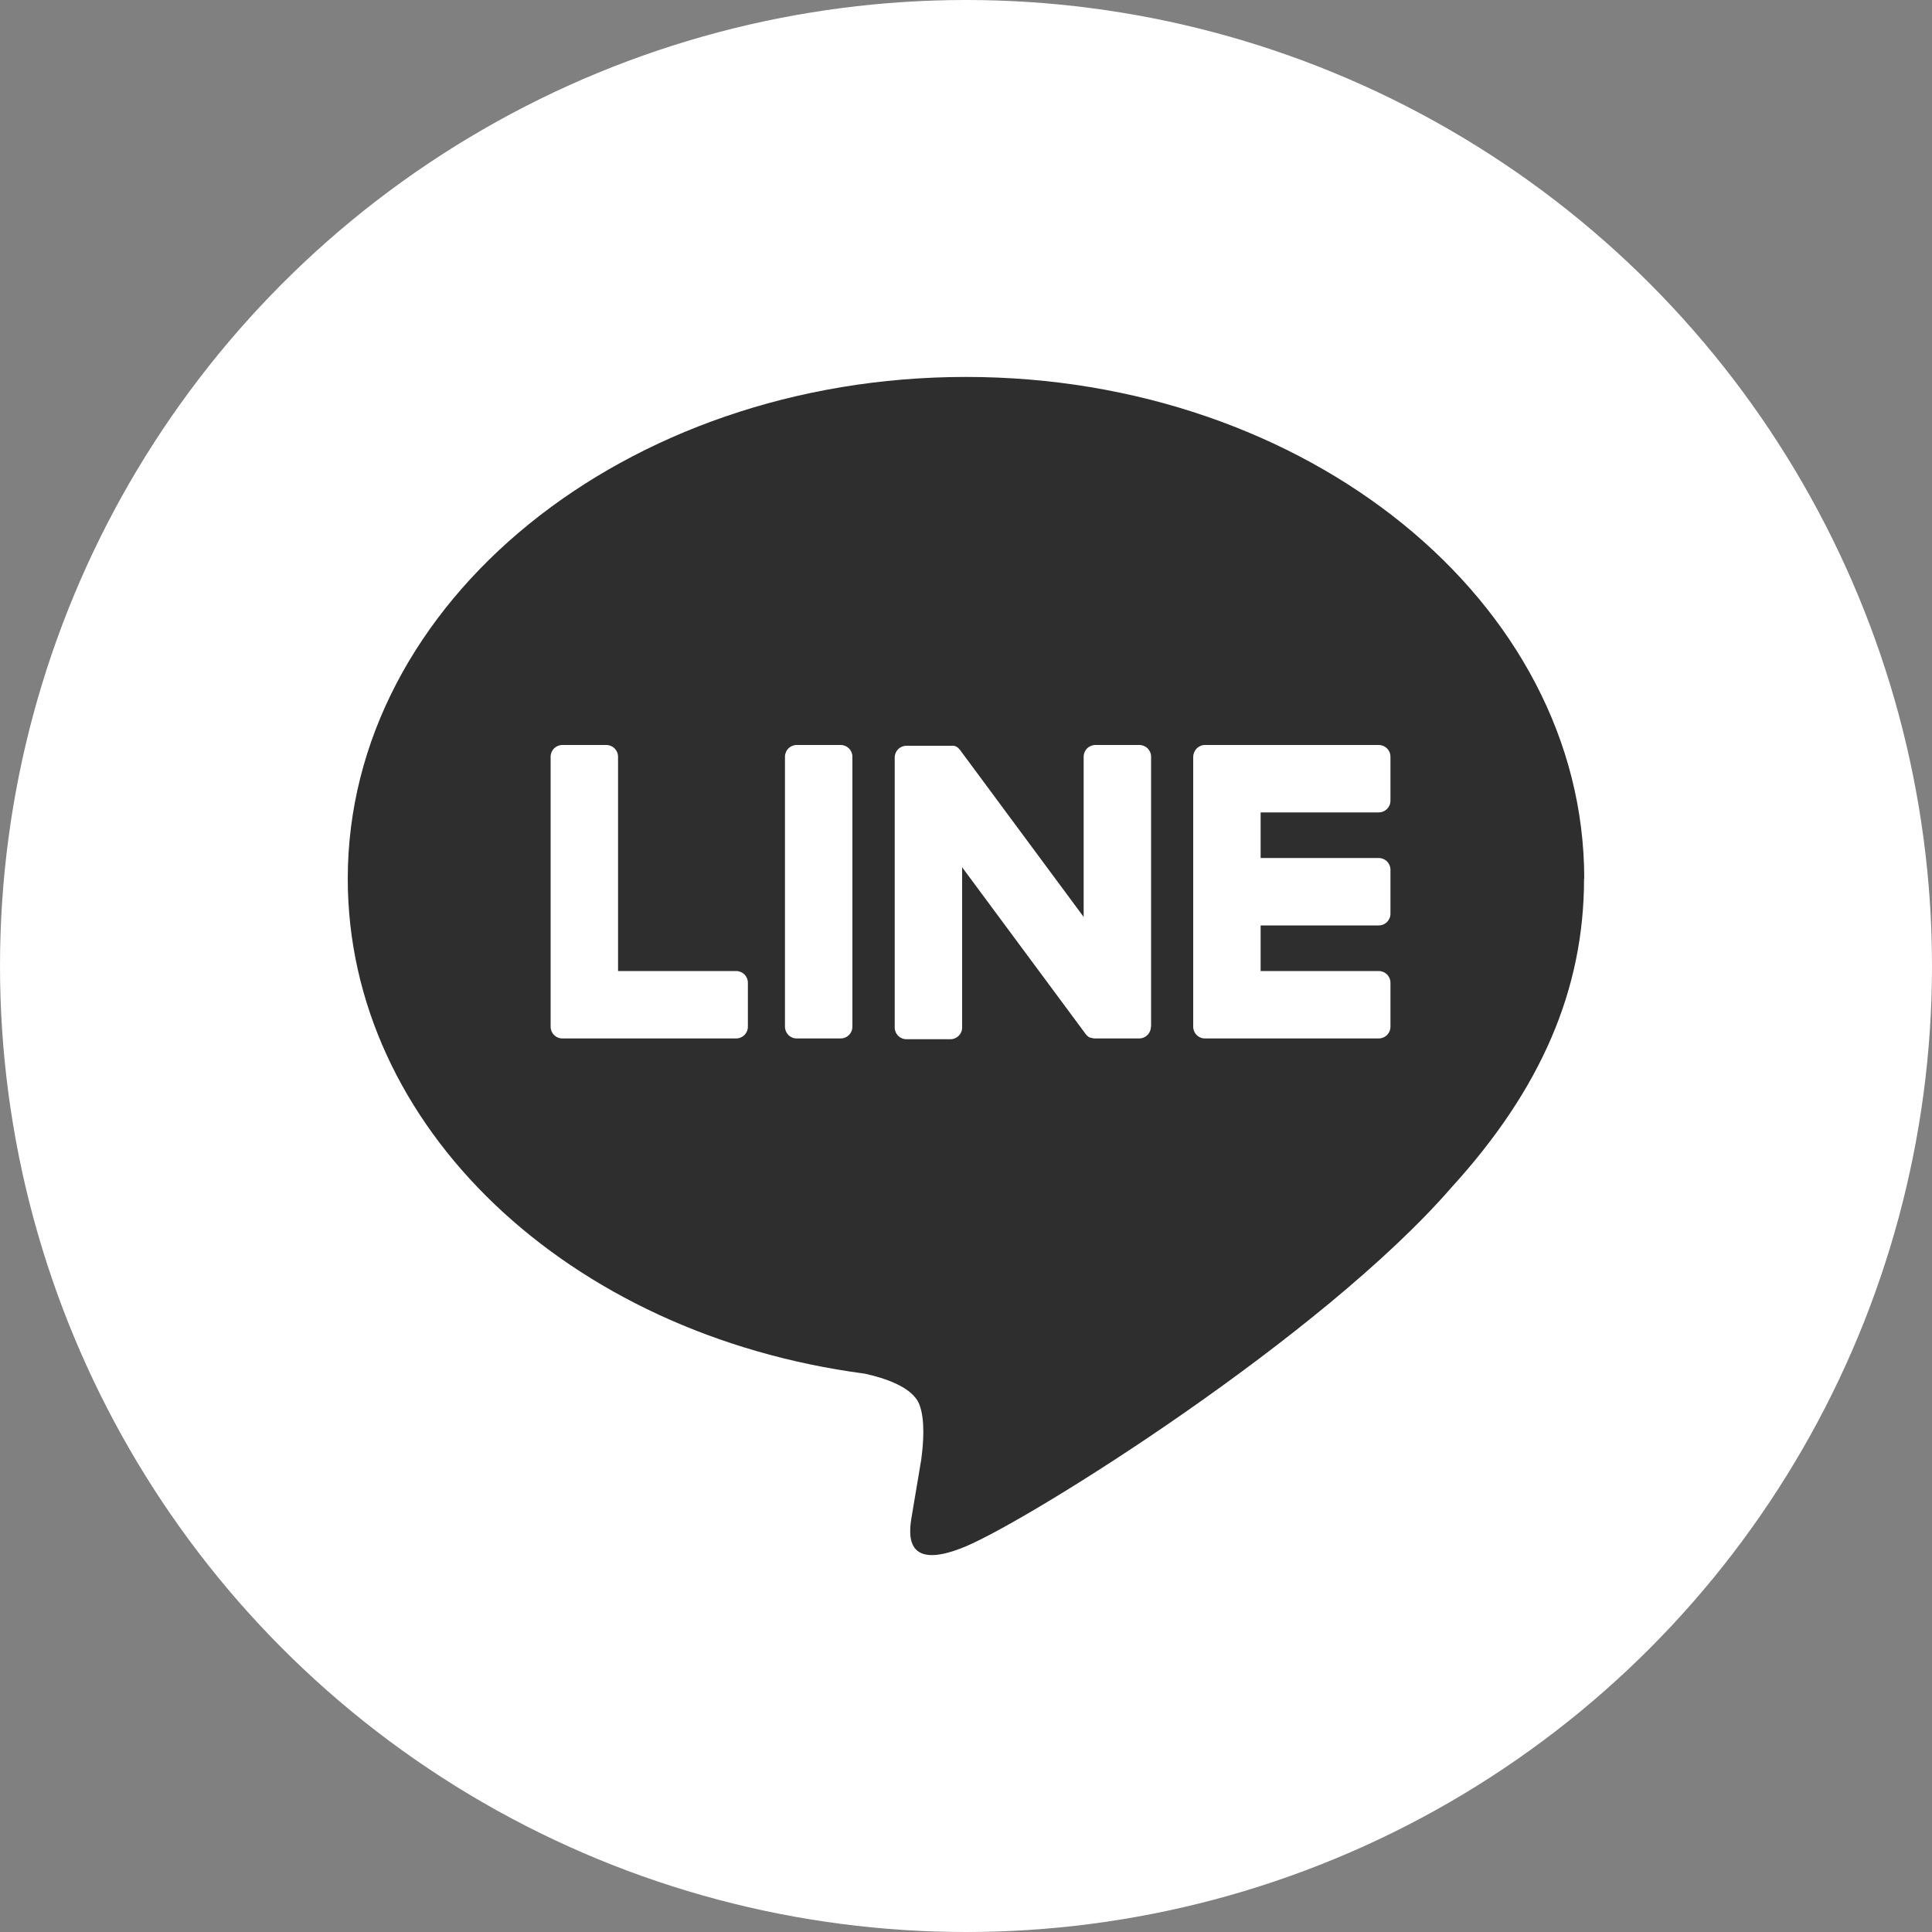 <?xml version="1.0" encoding="UTF-8"?><svg id="_レイヤー_2" xmlns="http://www.w3.org/2000/svg" viewBox="0 0 100 100"><rect x="0" y="0" width="100" height="100" fill="#808080" stroke="none"/><defs><style>.cls-1{fill:#fff;}.cls-2{fill:#2e2e2e;}</style></defs><g id="_レイヤー_2-2"><circle class="cls-1" cx="50" cy="50" r="50"/><path class="cls-2" d="M82,45.48c0-14.32-14.35-25.97-32-25.97s-32,11.65-32,25.97c0,12.84,11.38,23.59,26.76,25.62,1.04.23,2.46.69,2.82,1.58.32.81.21,2.08.1,2.89,0,0-.38,2.26-.46,2.74-.14.81-.64,3.16,2.77,1.73,3.42-1.44,18.43-10.85,25.14-18.58h0c4.64-5.09,6.86-10.25,6.86-15.98ZM38.71,53.14c0,.34-.27.61-.61.61h-8.99c-.34,0-.61-.27-.61-.61h0v-13.97c0-.34.27-.61.61-.61h2.27c.34,0,.61.27.61.61v11.09h6.11c.34,0,.61.27.61.61v2.27ZM44.12,53.14c0,.34-.27.61-.61.61h-2.27c-.34,0-.61-.27-.61-.61v-13.97c0-.34.27-.61.61-.61h2.27c.34,0,.61.27.61.61v13.97ZM59.57,53.14c0,.34-.27.61-.61.61h-2.26c-.06,0-.11,0-.16-.02,0,0,0,0,0,0-.01,0-.03,0-.04-.01,0,0-.01,0-.02,0-.01,0-.02,0-.03-.01-.01,0-.02,0-.03-.01,0,0-.01,0-.02,0-.01,0-.03-.02-.04-.02,0,0,0,0,0,0-.06-.04-.11-.09-.16-.15l-6.4-8.64v8.29c0,.34-.27.61-.61.61h-2.27c-.34,0-.61-.27-.61-.61v-13.97c0-.34.27-.61.61-.61h2.26s.01,0,.02,0c.01,0,.02,0,.03,0,.01,0,.02,0,.03,0,0,0,.02,0,.03,0,.01,0,.02,0,.04,0,0,0,.01,0,.02,0,.01,0,.02,0,.04.01,0,0,.01,0,.02,0,.01,0,.02,0,.04.02,0,0,.01,0,.02,0,.01,0,.02.01.03.02,0,0,.01,0,.02.01.01,0,.02.01.03.02,0,0,.01,0,.02.01.01,0,.02.02.03.03,0,0,0,0,.01.01.01.01.02.02.04.04,0,0,0,0,0,0,.02.02.03.04.05.06l6.39,8.63v-8.29c0-.34.27-.61.61-.61h2.27c.34,0,.61.27.61.61v13.97ZM71.97,41.44c0,.34-.27.61-.61.61h-6.11v2.36h6.11c.34,0,.61.27.61.61v2.27c0,.34-.27.61-.61.61h-6.11v2.36h6.11c.34,0,.61.27.61.61v2.27c0,.34-.27.61-.61.61h-8.99c-.34,0-.61-.27-.61-.61h0v-13.95h0c0-.35.27-.63.61-.63h8.99c.34,0,.61.27.61.61v2.27Z"/></g></svg>